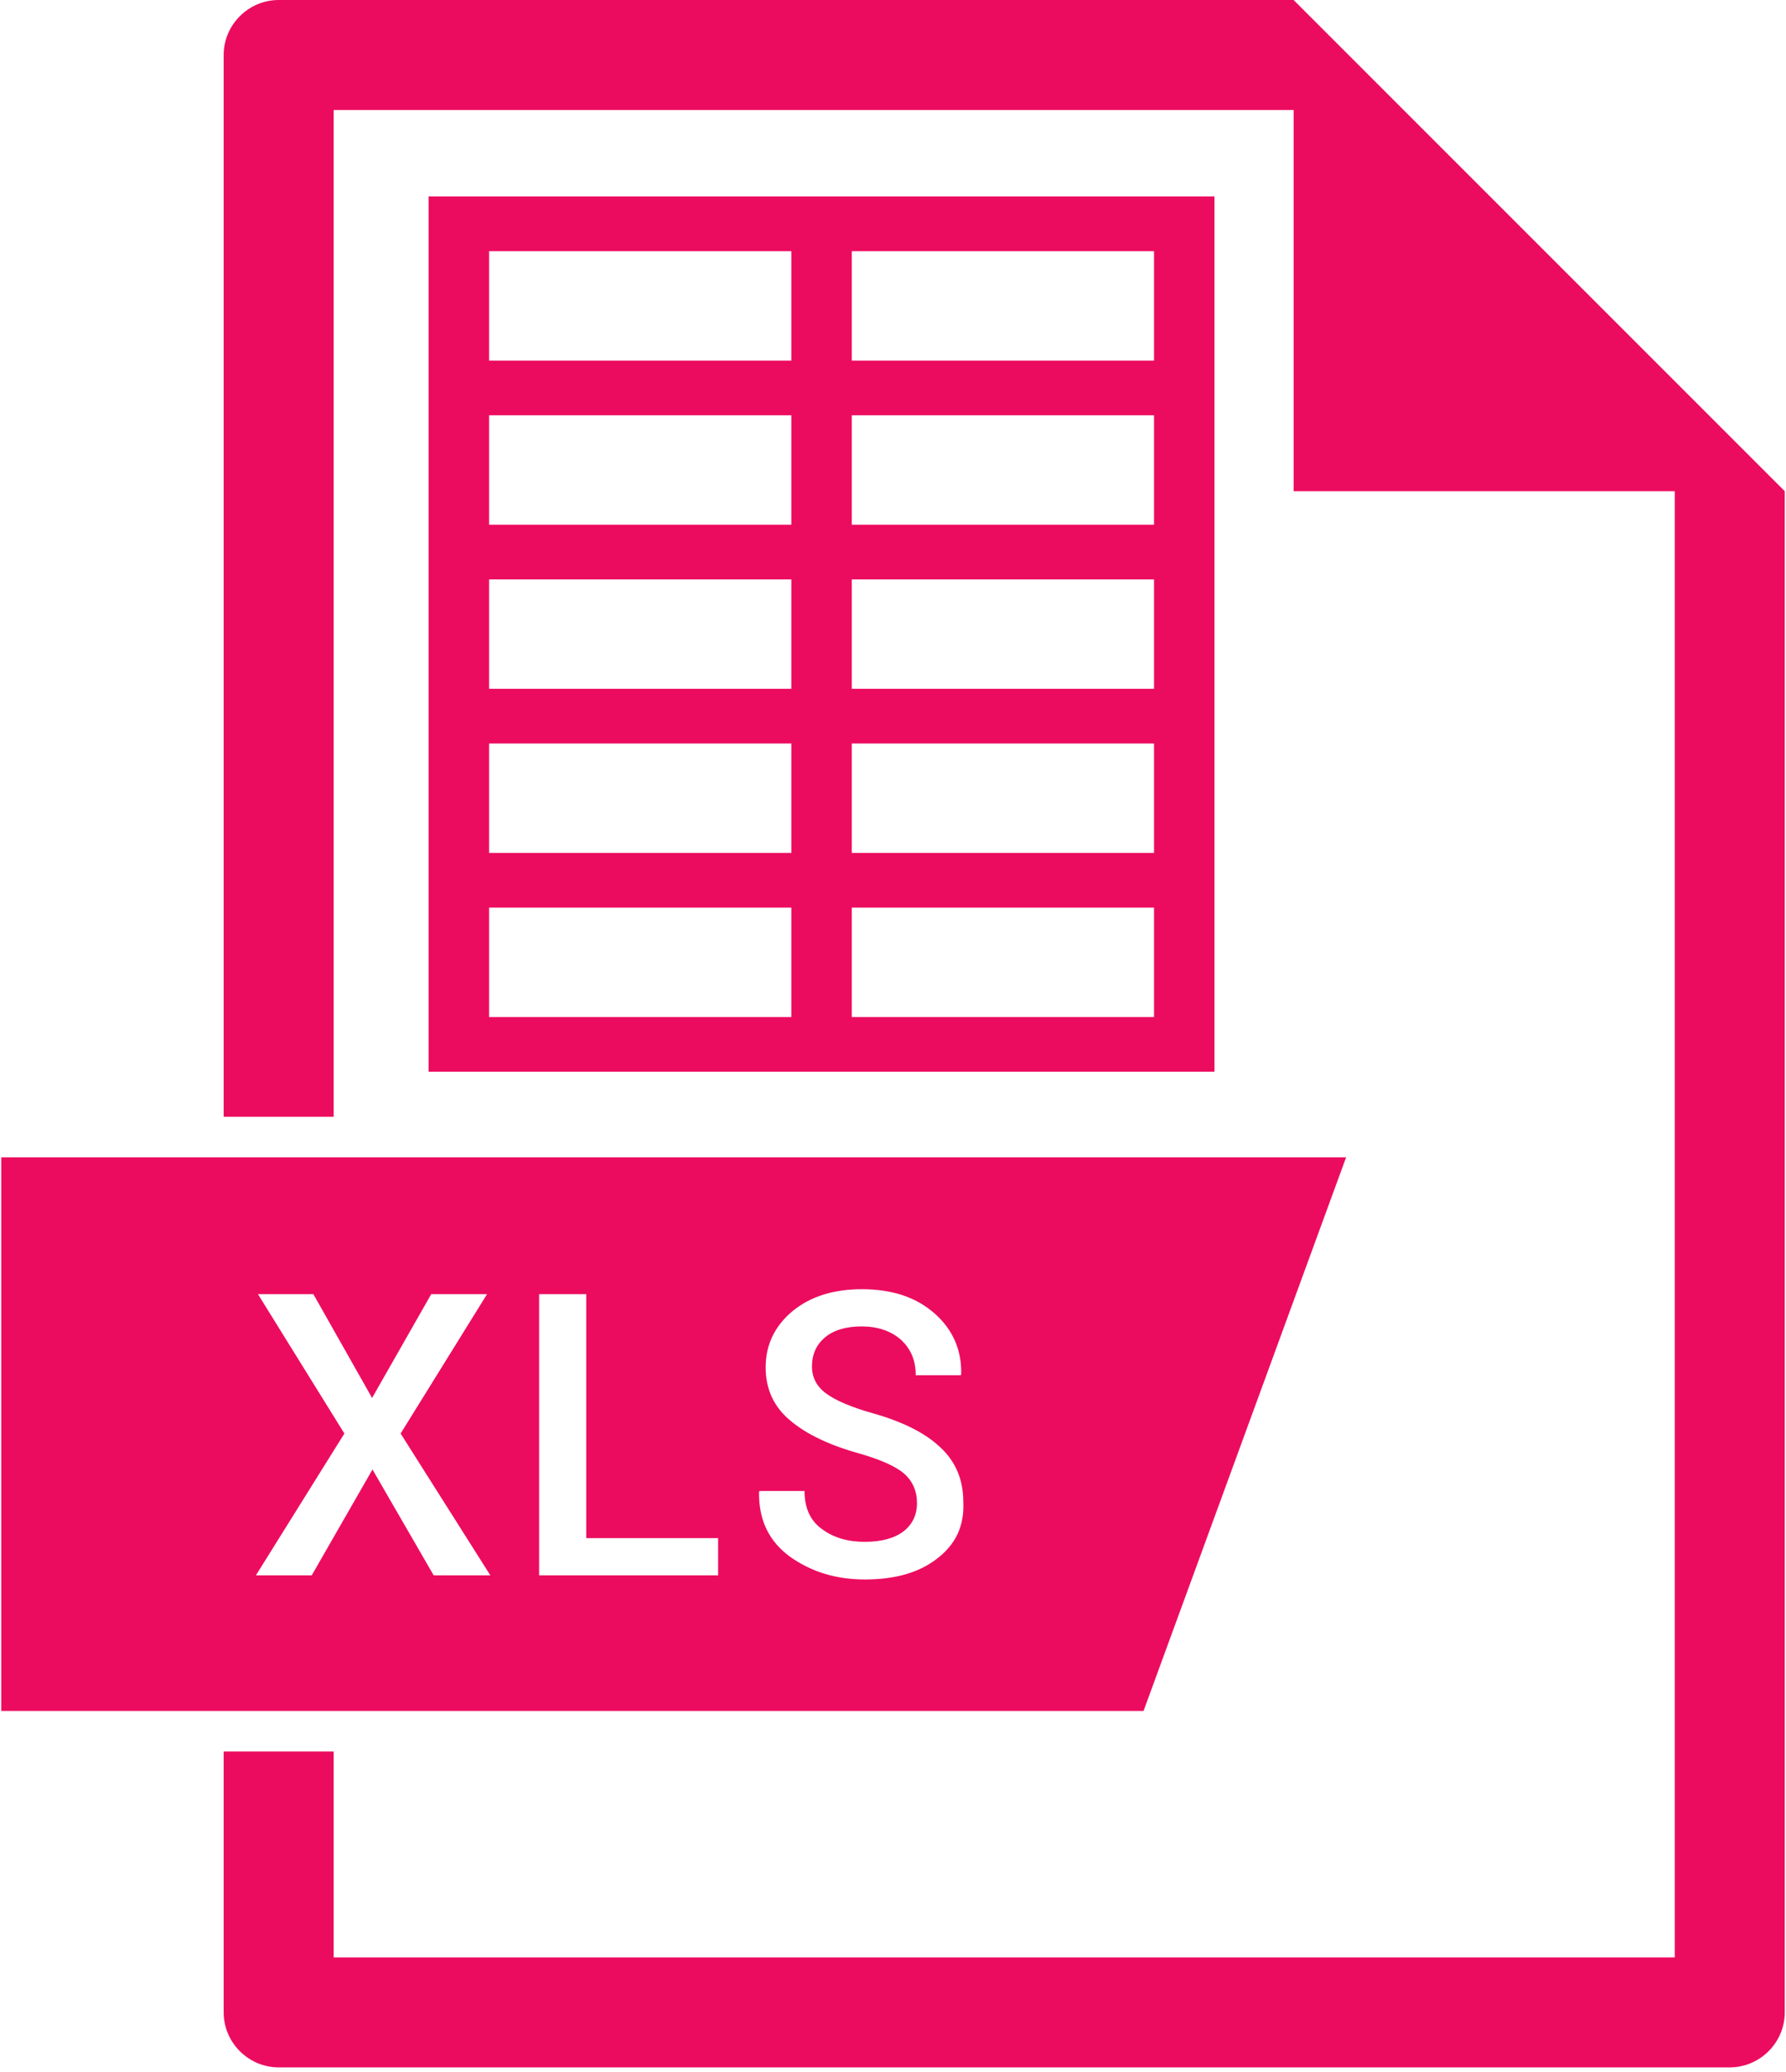 <?xml version="1.0" encoding="UTF-8"?>
<svg width="100px" height="116px" viewBox="0 0 100 116" version="1.1" xmlns="http://www.w3.org/2000/svg" xmlns:xlink="http://www.w3.org/1999/xlink">
    <!-- Generator: Sketch 46.2 (44496) - http://www.bohemiancoding.com/sketch -->
    <title>EXCEL</title>
    <desc>Created with Sketch.</desc>
    <defs></defs>
    <g id="Page-1" stroke="none" stroke-width="1" fill="none" fill-rule="evenodd">
        <g id="Ikonky" transform="translate(-260, -216)" fill="#ec0c5f">
            <g id="EXCEL" transform="translate(260, 216)">
                <g id="if_7_1784521">
                    <path d="M75.37,64.792 L0.069,64.792 L0.069,95.787 L64.028,95.787 L75.37,64.792 Z M24.282,88.194 L20.856,82.269 L17.454,88.194 L14.329,88.194 L19.282,80.255 L14.444,72.454 L17.546,72.454 L20.833,78.264 L24.144,72.454 L27.269,72.454 L22.431,80.255 L27.454,88.194 L24.282,88.194 Z M40.185,88.194 L30.185,88.194 L30.185,72.454 L32.824,72.454 L32.824,86.111 L40.208,86.111 L40.208,88.194 L40.185,88.194 Z M52.454,87.269 C51.435,88.056 50.093,88.426 48.426,88.426 C46.829,88.426 45.44,88.009 44.236,87.153 C43.056,86.296 42.477,85.093 42.5,83.542 L42.523,83.472 L45.046,83.472 C45.046,84.421 45.37,85.139 46.019,85.602 C46.667,86.088 47.477,86.319 48.403,86.319 C49.329,86.319 50.046,86.134 50.579,85.741 C51.088,85.347 51.343,84.815 51.343,84.144 C51.343,83.495 51.111,82.94 50.648,82.523 C50.185,82.106 49.352,81.736 48.171,81.389 C46.481,80.926 45.162,80.301 44.259,79.537 C43.333,78.773 42.87,77.778 42.87,76.551 C42.87,75.278 43.38,74.236 44.375,73.403 C45.394,72.569 46.69,72.176 48.264,72.176 C49.977,72.176 51.319,72.639 52.338,73.542 C53.356,74.444 53.843,75.579 53.819,76.921 L53.796,76.991 L51.273,76.991 C51.273,76.157 50.995,75.509 50.44,75 C49.884,74.514 49.144,74.259 48.241,74.259 C47.361,74.259 46.667,74.468 46.181,74.884 C45.694,75.301 45.463,75.833 45.463,76.505 C45.463,77.106 45.718,77.616 46.25,78.009 C46.782,78.403 47.639,78.773 48.866,79.12 C50.509,79.583 51.782,80.208 52.639,81.019 C53.495,81.806 53.935,82.824 53.935,84.074 C54.005,85.44 53.495,86.481 52.454,87.269 Z" id="XMLID_450_" fill-rule="nonzero"></path>
                    <path d="M72.431,0 L72.431,0 L15.602,0 C13.912,0 12.523,1.389 12.523,3.079 L12.523,62.523 L18.681,62.523 L18.681,6.157 L72.431,6.157 L72.431,27.5 L93.773,27.5 L93.773,109.583 L18.681,109.583 L18.681,98.056 L12.523,98.056 L12.523,112.662 C12.523,114.352 13.912,115.741 15.602,115.741 L96.852,115.741 C98.542,115.741 99.931,114.352 99.931,112.662 L99.931,27.5 L72.431,0 Z" id="XMLID_449_" fill-rule="nonzero"></path>
                </g>
                <g id="if_098_Spreadsheet_183529" transform="translate(24, 11)">
                    <path d="M0,0 L44,0 L44,49 L0,49 L0,0 Z M3.385,3.062 L3.385,9.188 L20.308,9.188 L20.308,3.062 L3.385,3.062 Z M3.385,12.25 L3.385,18.375 L20.308,18.375 L20.308,12.25 L3.385,12.25 Z M3.385,21.438 L3.385,27.562 L20.308,27.562 L20.308,21.438 L3.385,21.438 Z M3.385,30.625 L3.385,36.75 L20.308,36.75 L20.308,30.625 L3.385,30.625 Z M3.385,39.812 L3.385,45.938 L20.308,45.938 L20.308,39.812 L3.385,39.812 Z M23.692,3.062 L23.692,9.188 L40.615,9.188 L40.615,3.062 L23.692,3.062 Z M23.692,12.25 L23.692,18.375 L40.615,18.375 L40.615,12.25 L23.692,12.25 Z M23.692,21.438 L23.692,27.562 L40.615,27.562 L40.615,21.438 L23.692,21.438 Z M23.692,30.625 L23.692,36.75 L40.615,36.75 L40.615,30.625 L23.692,30.625 Z M23.692,39.812 L23.692,45.938 L40.615,45.938 L40.615,39.812 L23.692,39.812 Z" id="Rectangle-166" fill-rule="nonzero"></path>
                </g>
            </g>
        </g>
    </g>
</svg>